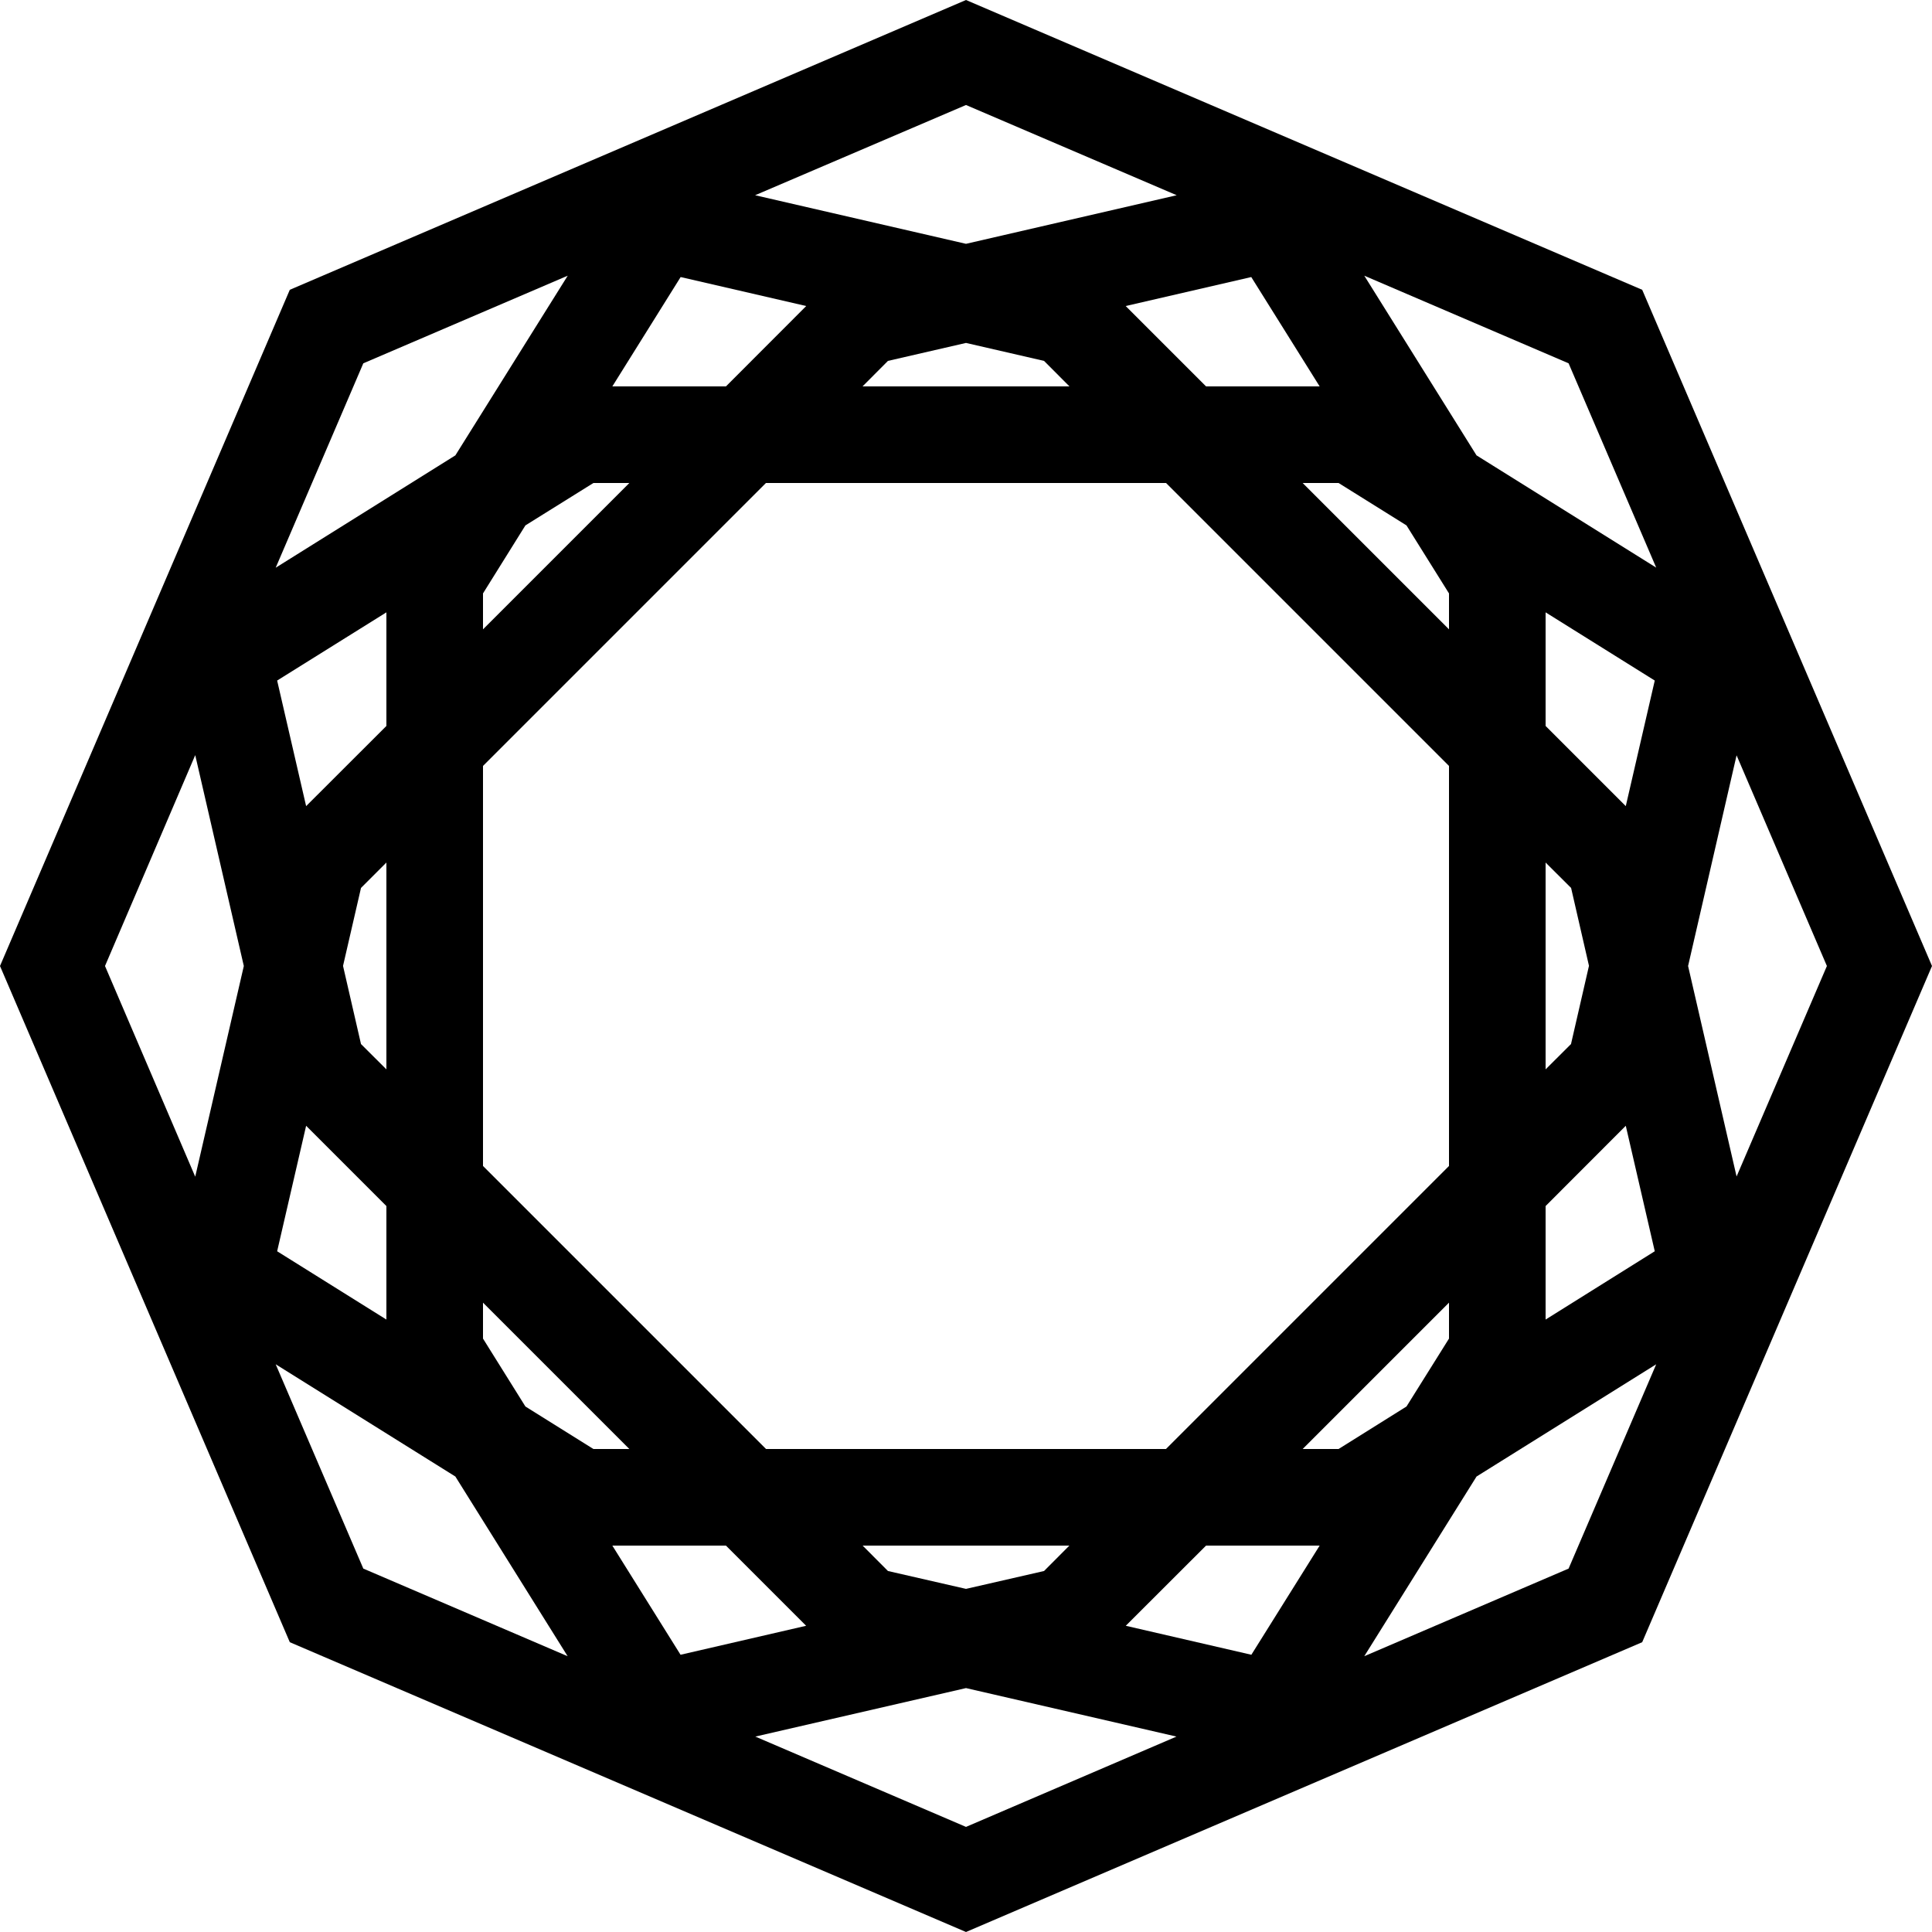 <svg width="20" height="20" viewBox="0 0 20 20" fill="none" xmlns="http://www.w3.org/2000/svg">
<path fill-rule="evenodd" clip-rule="evenodd" d="M17 3L20 10L17 17L10 20L3 17L0 10L3 3L10 0L17 3ZM7.819 17.977L10 18.912L12.179 17.977L10 17.475L7.819 17.977ZM3.761 16.238L5.876 17.145L4.714 15.285L2.854 14.123L3.761 16.238ZM15.285 15.285L14.123 17.145L16.238 16.238L17.145 14.123L15.285 15.285ZM7.045 17.13L8.345 16.83L7.515 16H6.339L7.045 17.13ZM11.654 16.83L12.954 17.13L13.661 16H12.485L11.654 16.83ZM9.192 16.263L10 16.448L10.808 16.263L11.07 16H8.93L9.192 16.263ZM5 13.857L5.439 14.56L6.143 15H6.515L5 13.485V13.857ZM5 7.929V12.07L7.93 15H12.07L15 12.07V7.929L12.071 5H7.929L5 7.929ZM13.485 15H13.857L14.56 14.56L15 13.857V13.485L13.485 15ZM2.869 12.953L4 13.66V12.485L3.169 11.654L2.869 12.953ZM16 12.485V13.66L17.13 12.953L16.83 11.654L16 12.485ZM1.087 10L2.021 12.181L2.524 10L2.021 7.817L1.087 10ZM17.475 10L17.977 12.179L18.912 10L17.977 7.819L17.475 10ZM3.737 9.192L3.551 9.999L3.737 10.808L4 11.07V8.929L3.737 9.192ZM16 11.07L16.263 10.808L16.449 9.998L16.264 9.192L16 8.929V11.07ZM2.869 7.045L3.169 8.345L4 7.515V6.339L2.869 7.045ZM16 7.515L16.83 8.345L17.13 7.045L16 6.339V7.515ZM15 6.515V6.143L14.56 5.439L13.857 5H13.485L15 6.515ZM5.439 5.439L5 6.143V6.515L6.515 5H6.143L5.439 5.439ZM3.761 3.761L2.854 5.877L4.714 4.714L5.877 2.854L3.761 3.761ZM15.285 4.714L17.145 5.876L16.238 3.761L14.123 2.854L15.285 4.714ZM9.192 3.736L8.929 4H11.071L10.808 3.736L10 3.55L9.192 3.736ZM11.653 3.168L12.485 4H13.661L12.953 2.868L11.653 3.168ZM6.339 4H7.515L8.346 3.168L7.046 2.868L6.339 4ZM7.817 2.021L10 2.524L12.181 2.021L10 1.087L7.817 2.021Z" fill="black"/>
</svg>
